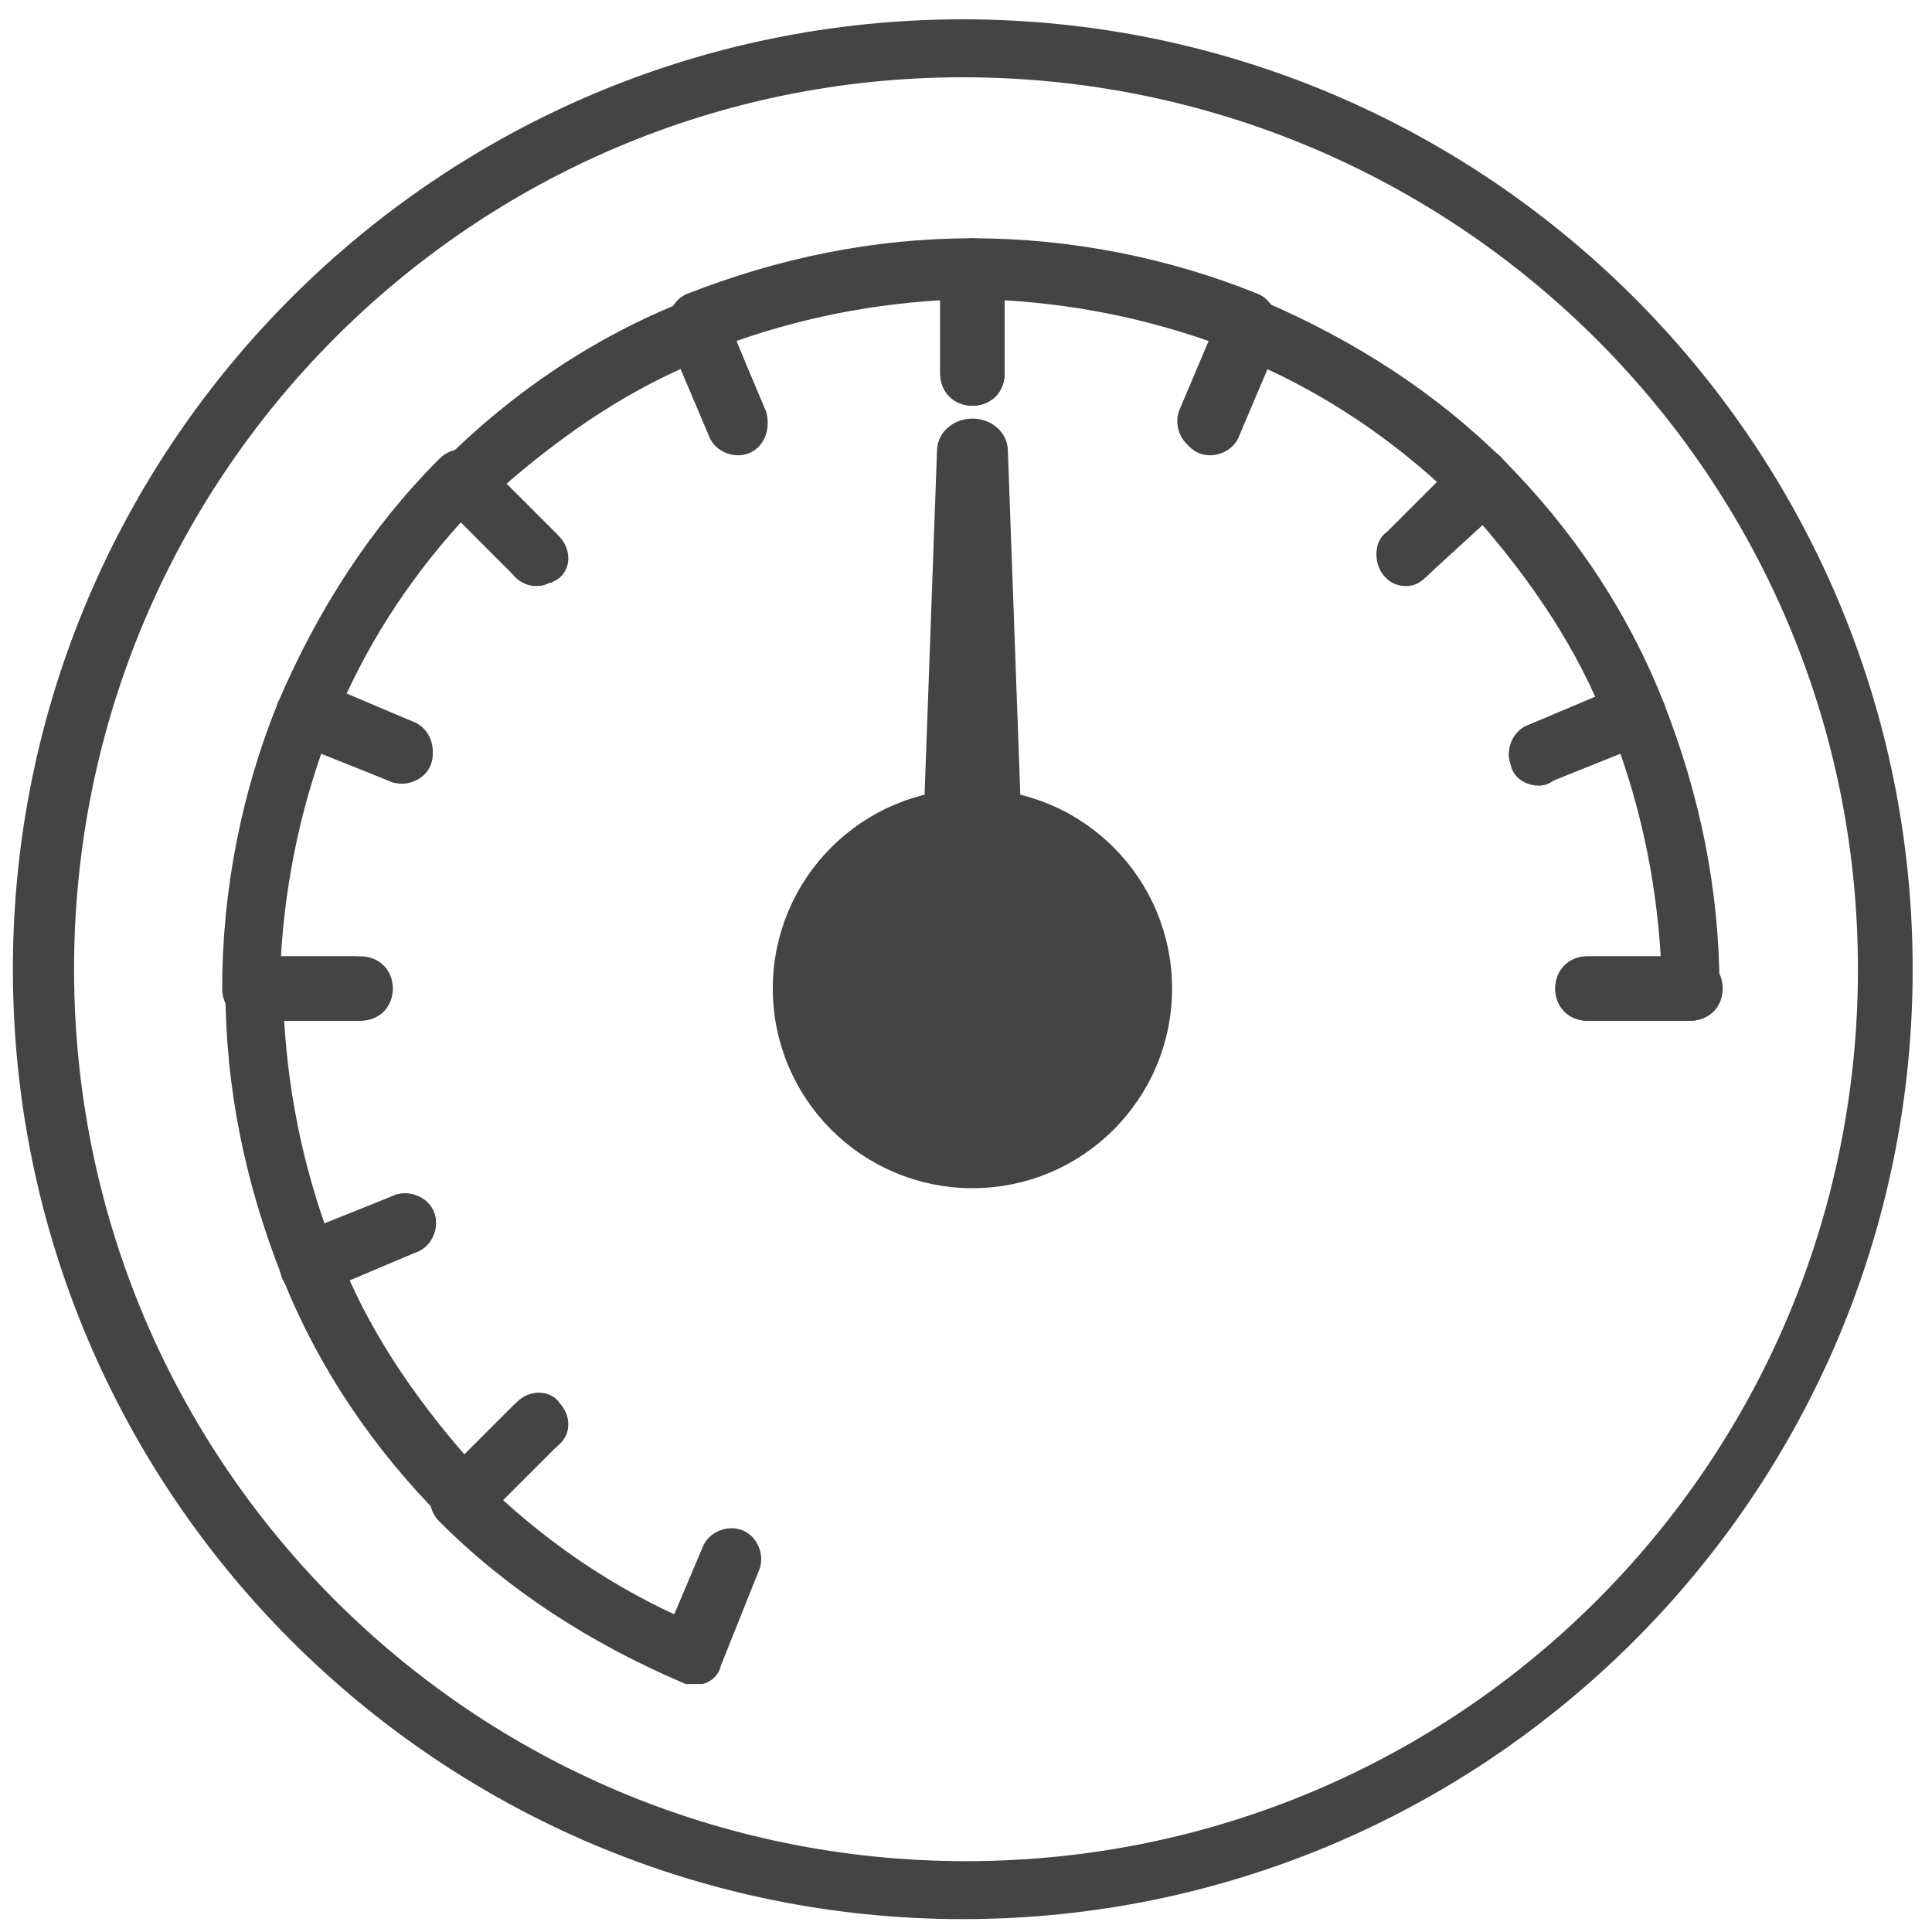<?xml version="1.0" encoding="utf-8"?>
<!-- Generator: Adobe Illustrator 19.1.0, SVG Export Plug-In . SVG Version: 6.00 Build 0)  -->
<svg version="1.1" id="Layer_1" xmlns="http://www.w3.org/2000/svg" xmlns:xlink="http://www.w3.org/1999/xlink" x="0px" y="0px"
	 viewBox="0 0 60 60" enable-background="new 0 0 60 60" xml:space="preserve">
<g>
	<g>
		<circle fill="none" stroke="#444444" stroke-miterlimit="10" cx="29.9" cy="30.1" r="28.6"/>
		<path fill="#1A171B" stroke="#444444" stroke-miterlimit="10" d="M29.9,59.1c-16,0-29-13-29-29s13-29,29-29s29,13,29,29
			S45.9,59.1,29.9,59.1z M29.9,1.9C14.4,1.9,1.8,14.5,1.8,30.1S14.4,58.3,30,58.3s28.2-12.6,28.2-28.2S45.5,1.9,29.9,1.9z"/>
	</g>
</g>
<g>
	<g>
		<g>
			<polygon fill="#444444" stroke="#444444" stroke-miterlimit="10" points="29.5,30.7 30.2,14 30.8,30.7 			"/>
			<path fill="#444444" stroke="#444444" stroke-miterlimit="10" d="M30.8,31.2h-1.3c-0.2,0-0.3-0.1-0.4-0.2C29,31,29,30.8,29,30.6
				L29.6,14c0-0.3,0.3-0.5,0.6-0.5l0,0c0.3,0,0.6,0.2,0.6,0.5l0.6,16.6c0,0.2-0.1,0.3-0.2,0.4C31.1,31.2,31,31.2,30.8,31.2z
				 M30.1,30.1h0.1l-0.1-1.4L30.1,30.1z"/>
		</g>
		<circle fill="#444444" stroke="#444444" stroke-miterlimit="10" cx="30.2" cy="30.7" r="5.7"/>
	</g>
	<g>
		<path fill="#444444" stroke="#444444" stroke-miterlimit="10" d="M16.7,17.7c-0.1,0-0.2,0-0.3-0.1l-2.3-2.3
			c-0.1-0.1-0.1-0.2-0.1-0.3c0-0.1,0-0.2,0.1-0.3c2.1-2.1,4.6-3.8,7.4-4.9c0.1,0,0.2,0,0.4,0c0.1,0,0.2,0.1,0.2,0.2l1.2,3
			c0.1,0.2,0,0.5-0.2,0.6c-0.2,0.1-0.5,0-0.6-0.2l-1.1-2.6c-2.4,1-4.5,2.5-6.4,4.2l2,2c0.2,0.2,0.2,0.5,0,0.6
			C16.9,17.6,16.8,17.7,16.7,17.7z"/>
		<path fill="#444444" stroke="#444444" stroke-miterlimit="10" d="M12.5,23.8c-0.1,0-0.1,0-0.2,0l-3-1.2c-0.1,0-0.2-0.1-0.2-0.2
			c0-0.1,0-0.2,0-0.4c1.2-2.8,2.8-5.3,4.9-7.4c0.2-0.2,0.5-0.2,0.6,0l2.3,2.3c0.2,0.2,0.2,0.5,0,0.6c-0.2,0.2-0.5,0.2-0.6,0l-2-2
			c-1.8,1.9-3.2,4-4.2,6.3l2.6,1.1c0.2,0.1,0.3,0.4,0.2,0.6C12.9,23.7,12.7,23.8,12.5,23.8z"/>
		<path fill="#444444" stroke="#444444" stroke-miterlimit="10" d="M22.9,13.5c-0.2,0-0.4-0.1-0.4-0.3l-1.2-3
			c-0.1-0.2,0-0.5,0.2-0.6c2.8-1.1,5.7-1.7,8.7-1.7c0.3,0,0.5,0.2,0.5,0.5v3.2c0,0.3-0.2,0.5-0.5,0.5c-0.3,0-0.5-0.2-0.5-0.5V8.8
			c-2.6,0.1-5.1,0.6-7.5,1.5l1.1,2.6c0.1,0.2,0,0.5-0.2,0.6C23,13.5,22.9,13.5,22.9,13.5z"/>
		<path fill="#444444" stroke="#444444" stroke-miterlimit="10" d="M11.1,31.2H7.9c-0.3,0-0.5-0.2-0.5-0.5c0-3,0.6-6,1.7-8.7
			c0.1-0.2,0.4-0.3,0.6-0.2l3,1.2c0.2,0.1,0.3,0.4,0.2,0.6c-0.1,0.2-0.4,0.3-0.6,0.2l-2.6-1.1c-0.9,2.4-1.4,4.9-1.5,7.5h2.8
			c0.3,0,0.5,0.2,0.5,0.5S11.3,31.2,11.1,31.2z"/>
		<path fill="#444444" stroke="#444444" stroke-miterlimit="10" d="M37.5,13.5c-0.1,0-0.1,0-0.2,0c-0.2-0.1-0.3-0.4-0.2-0.6l1.1-2.6
			c-2.4-0.9-4.9-1.4-7.5-1.5v2.8c0,0.3-0.2,0.5-0.5,0.5c-0.3,0-0.5-0.2-0.5-0.5V8.4c0-0.3,0.2-0.5,0.5-0.5c3,0,6,0.6,8.7,1.7
			c0.2,0.1,0.3,0.4,0.2,0.6l-1.2,3C37.9,13.4,37.7,13.5,37.5,13.5z"/>
		<path fill="#444444" stroke="#444444" stroke-miterlimit="10" d="M47.8,23.9c-0.2,0-0.4-0.1-0.4-0.3c-0.1-0.2,0-0.5,0.2-0.6
			l2.6-1.1c-1-2.4-2.5-4.5-4.2-6.4l-2,2c-0.2,0.2-0.5,0.2-0.6,0c-0.2-0.2-0.2-0.5,0-0.6l2.3-2.3c0.2-0.2,0.5-0.2,0.6,0
			c2.1,2.1,3.8,4.6,4.9,7.4c0,0.1,0,0.2,0,0.4c0,0.1-0.1,0.2-0.2,0.2l-3,1.2C48,23.8,47.9,23.9,47.8,23.9z"/>
		<path fill="#444444" stroke="#444444" stroke-miterlimit="10" d="M52.5,31.2h-3.2c-0.3,0-0.5-0.2-0.5-0.5s0.2-0.5,0.5-0.5h2.8
			c-0.1-2.6-0.6-5.1-1.5-7.5L48,23.8c-0.2,0.1-0.5,0-0.6-0.2c-0.1-0.2,0-0.5,0.2-0.6l3-1.2c0.2-0.1,0.5,0,0.6,0.2
			c1.1,2.8,1.7,5.7,1.7,8.7C53,30.9,52.8,31.2,52.5,31.2z"/>
		<path fill="#444444" stroke="#444444" stroke-miterlimit="10" d="M43.7,17.7c-0.1,0-0.2,0-0.3-0.1c-0.2-0.2-0.2-0.5,0-0.6l2-2
			c-1.9-1.8-4-3.2-6.3-4.2l-1.1,2.6c-0.1,0.2-0.4,0.3-0.6,0.2c-0.2-0.1-0.3-0.4-0.2-0.6l1.2-3c0-0.1,0.1-0.2,0.2-0.2
			c0.1,0,0.2,0,0.4,0c2.8,1.2,5.3,2.8,7.4,4.9c0.1,0.1,0.1,0.2,0.1,0.3c0,0.1,0,0.2-0.1,0.3L44,17.5C43.9,17.6,43.8,17.7,43.7,17.7z
			"/>
		<path fill="#444444" stroke="#444444" stroke-miterlimit="10" d="M9.6,39.7c-0.2,0-0.4-0.1-0.4-0.3c-1.1-2.8-1.7-5.7-1.7-8.7
			c0-0.3,0.2-0.5,0.5-0.5h3.2c0.3,0,0.5,0.2,0.5,0.5s-0.2,0.5-0.5,0.5H8.3c0.1,2.6,0.6,5.1,1.5,7.5l2.6-1.1c0.2-0.1,0.5,0,0.6,0.2
			c0.1,0.2,0,0.5-0.2,0.6l-3,1.2C9.7,39.7,9.6,39.7,9.6,39.7z"/>
		<path fill="#444444" stroke="#444444" stroke-miterlimit="10" d="M52.5,31.2h-3.2c-0.3,0-0.5-0.2-0.5-0.5s0.2-0.5,0.5-0.5h3.2
			c0.3,0,0.5,0.2,0.5,0.5S52.8,31.2,52.5,31.2z"/>
		<path fill="#444444" stroke="#444444" stroke-miterlimit="10" d="M14.4,46.9c-0.1,0-0.2,0-0.3-0.1c-2.1-2.1-3.8-4.6-4.9-7.4
			c0-0.1,0-0.2,0-0.4c0-0.1,0.1-0.2,0.2-0.2l3-1.2c0.2-0.1,0.5,0,0.6,0.2c0.1,0.2,0,0.5-0.2,0.6l-2.6,1.1c1,2.4,2.5,4.5,4.2,6.4l2-2
			c0.2-0.2,0.5-0.2,0.6,0c0.2,0.2,0.2,0.5,0,0.6l-2.3,2.3C14.6,46.9,14.5,46.9,14.4,46.9z"/>
		<path fill="#444444" stroke="#444444" stroke-miterlimit="10" d="M21.6,51.8c-0.1,0-0.1,0-0.2,0c-2.8-1.2-5.3-2.8-7.4-4.9
			c-0.2-0.2-0.2-0.5,0-0.6l2.3-2.3c0.2-0.2,0.5-0.2,0.6,0c0.2,0.2,0.2,0.5,0,0.6l-2,2c1.9,1.8,4,3.2,6.3,4.2l1.1-2.6
			c0.1-0.2,0.4-0.3,0.6-0.2c0.2,0.1,0.3,0.4,0.2,0.6l-1.2,3c0,0.1-0.1,0.2-0.2,0.2C21.8,51.8,21.7,51.8,21.6,51.8z"/>
	</g>
</g>
</svg>
